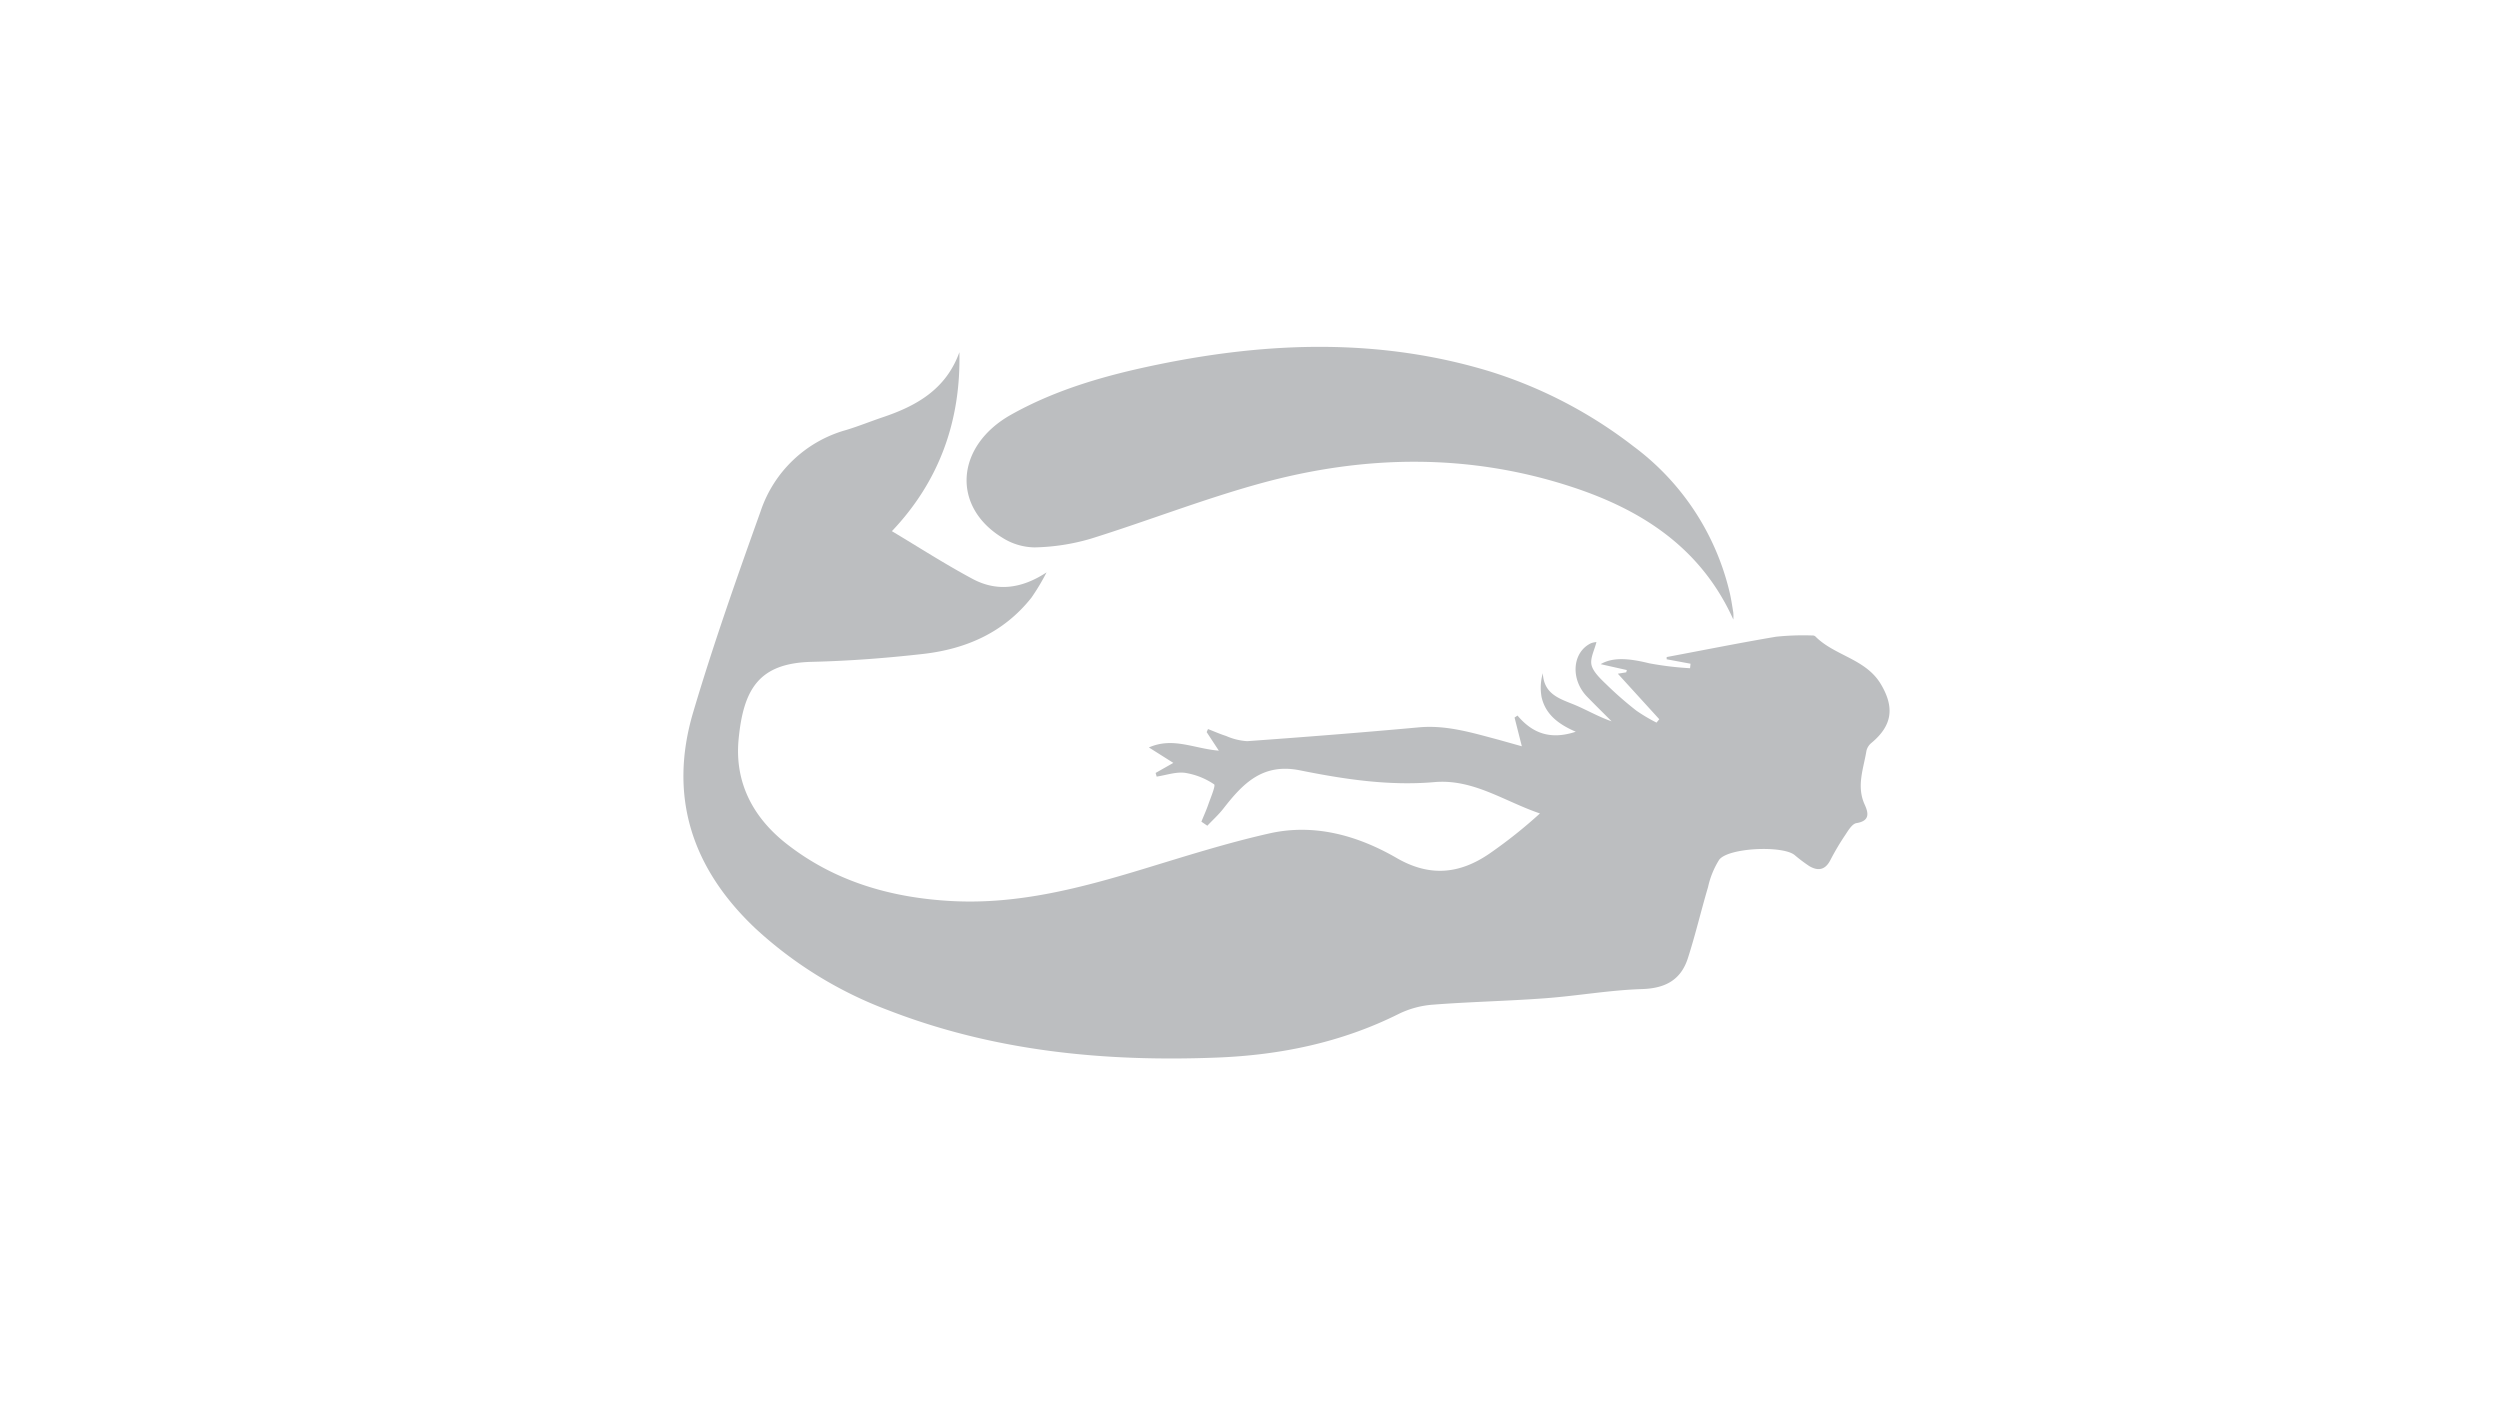<svg id="Layer_1" data-name="Layer 1" xmlns="http://www.w3.org/2000/svg" viewBox="0 0 450 253"><defs><style>.cls-1{fill:#bcbec0;}</style></defs><title>ccababes</title><g id="hcHLaJ"><path class="cls-1" d="M172.69,63.4c.28,12.48-3.7,23.32-12.15,32.21,4.92,2.94,9.66,6,14.65,8.66,4.39,2.29,8.79,1.65,13.19-1.24a39.26,39.26,0,0,1-2.73,4.56c-5,6.3-11.8,9.24-19.5,10.12-6.62.75-13.29,1.26-20,1.42-9.52.22-12.32,4.85-13.2,13.92-.75,7.74,2.56,14.06,8.57,18.79,8.71,6.85,18.91,9.77,29.81,10.35,11.89.64,23.21-2.35,34.46-5.77,7.51-2.28,15-4.67,22.67-6.4,8.13-1.84,15.92.37,22.92,4.41,6,3.48,11.38,2.89,16.75-.8a86.73,86.73,0,0,0,9.06-7.21c-6.41-2.17-12-6.25-19-5.64-8.19.71-16.26-.52-24.2-2.12-6.72-1.35-10.27,2.38-13.77,6.87-.86,1.11-1.93,2.07-2.9,3.1l-1.07-.73c.4-1,.86-2,1.21-3,.44-1.28,1.4-3.51,1.08-3.72a12.93,12.93,0,0,0-5.24-2.07c-1.64-.21-3.39.42-5.1.68l-.19-.66,3.19-1.81-4.4-2.78c4.34-1.91,8.11.21,12.59.58l-2.19-3.34.24-.55c1.09.42,2.16.9,3.27,1.25a11,11,0,0,0,3.78.93c10.32-.74,20.63-1.55,30.93-2.49,5-.45,9.64,1,14.34,2.24l4.17,1.17-1.31-5.17.53-.36c2.71,3.22,5.95,4.41,10.49,2.91-3.21-1.38-5.45-3.17-6.15-6.21a9.33,9.33,0,0,1,.22-4.32c.18,3.6,2.72,4.49,5.33,5.53,2.34.93,4.52,2.25,7.05,3.13-1.46-1.47-2.94-2.92-4.39-4.41-3.05-3.12-2.72-8,.66-9.64a3.57,3.57,0,0,1,1-.22c-.35,1.44-1.18,2.94-.88,4.16s1.63,2.47,2.7,3.5a64.61,64.61,0,0,0,5.37,4.69,31.09,31.09,0,0,0,3.62,2.15l.5-.61-7.46-8.19,1.51-.25.11-.41-4.71-1.06c2.11-1.24,4.9-1.11,8.72-.16a57.94,57.94,0,0,0,7.37.89l.09-.81-4.3-.8v-.4c6.56-1.23,13.11-2.55,19.69-3.66a46.72,46.72,0,0,1,6.6-.22.69.69,0,0,1,.48.17c3.47,3.51,9.09,4,11.82,8.65,2.46,4.17,2,7.39-1.69,10.48a2.65,2.65,0,0,0-.94,1.45c-.52,3.2-1.83,6.37-.32,9.68.68,1.48,1,2.94-1.47,3.34-.77.12-1.47,1.29-2,2.1a45.75,45.75,0,0,0-2.71,4.57c-.92,1.78-2.21,2-3.8,1.06a28.29,28.29,0,0,1-2.65-2c-2.21-1.74-11.92-1.31-13.56.87a15.39,15.39,0,0,0-2,4.91c-1.26,4.25-2.27,8.58-3.63,12.8-1.24,3.87-4,5.42-8.18,5.56-5.87.18-11.69,1.23-17.55,1.66-6.71.5-13.45.63-20.16,1.15a16.84,16.84,0,0,0-6.15,1.66c-10.3,5.15-21.3,7.41-32.66,7.86-20.25.8-40.16-1.12-59.23-8.52A72.83,72.83,0,0,1,136,167.14c-11.42-10.77-15.72-23.73-11.24-38.89,3.61-12.19,7.85-24.21,12.14-36.19A22.63,22.63,0,0,1,152.31,77.4c2.21-.67,4.35-1.54,6.54-2.28C165,73.06,170.29,70.06,172.69,63.4Z"/><path class="cls-1" d="M312,111.52c-5.77-12.8-16.3-19.66-28.9-23.82-18.58-6.14-37.41-5.84-56.1-.72-10.37,2.84-20.43,6.8-30.7,10a38.44,38.44,0,0,1-10.06,1.55,11.07,11.07,0,0,1-5.78-1.72C171.21,91.17,172,80.25,182,74.64c8.29-4.65,17.37-7.17,26.6-9.06,19.94-4.08,39.86-4.73,59.59,1.28A82.11,82.11,0,0,1,294,80.32a45.84,45.84,0,0,1,17.24,25.91c.34,1.33.53,2.69.75,4A7.56,7.56,0,0,1,312,111.52Z"/></g></svg>